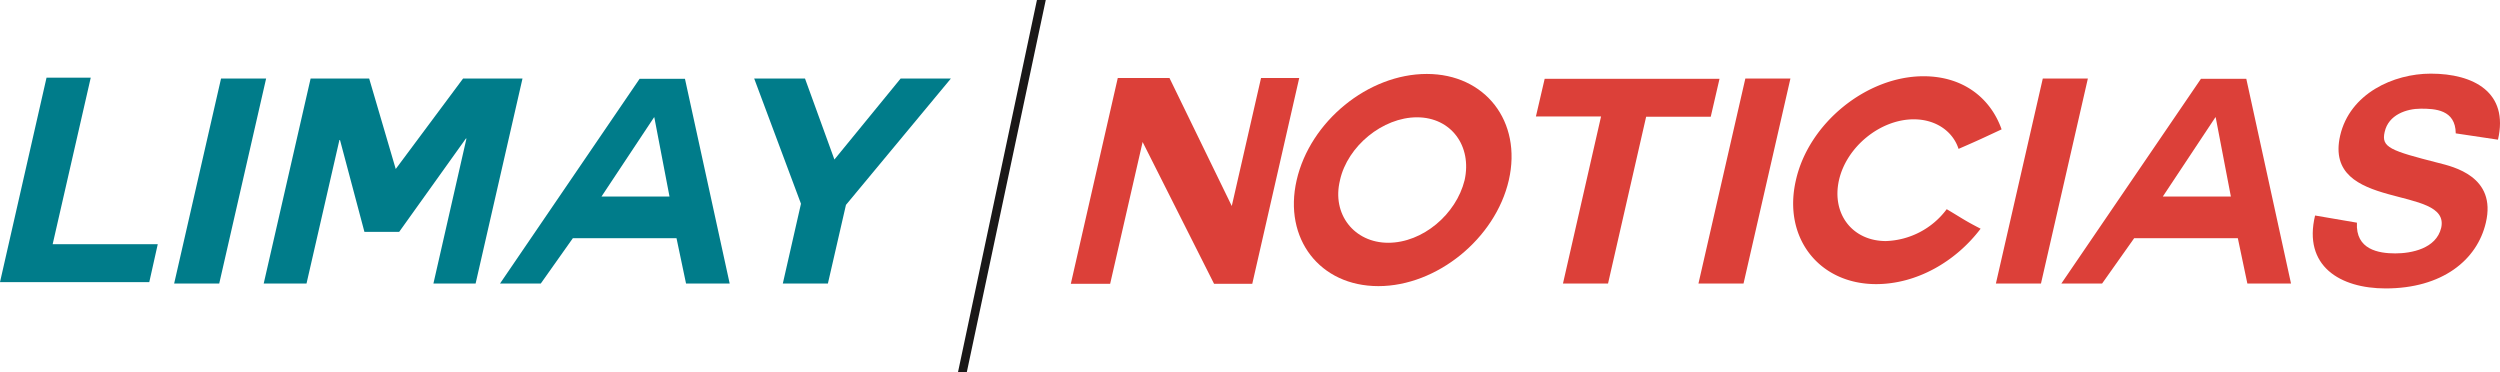 <svg xmlns="http://www.w3.org/2000/svg" width="402.972" height="60" viewBox="0 0 402.972 60">
  <g id="logo" transform="translate(-4704.672 -1661.022)">
    <path id="Trazado_169" data-name="Trazado 169" d="M5373.421,1721.022H5372l12.728-60h1.421Z" transform="translate(-512.913)" fill="#1a1818"/>
    <g id="Grupo_171" data-name="Grupo 171" transform="translate(4877.275 1672.896)">
      <path id="Trazado_170" data-name="Trazado 170" d="M5462.177,1725.659l-5.235,22.862h-6.34l7.571-33.182h8.33l10.045,20.64,4.718-20.64h6.155l-7.571,33.182h-6.155Z" transform="translate(-5450.602 -1714.645)" fill="#dc4039"/>
      <path id="Trazado_171" data-name="Trazado 171" d="M5619.6,1746.739c-9.44,0-15.345-7.636-13.179-17.077,2.17-9.487,11.537-17.123,20.978-17.123,9.394,0,15.392,7.636,13.221,17.123C5638.45,1739.1,5628.991,1746.739,5619.6,1746.739Zm-6.191-17.077c-1.36,5.507,2.313,10.089,7.773,10.089,5.553,0,10.951-4.582,12.312-10.089,1.221-5.507-2.169-10.135-7.676-10.135S5614.626,1724.155,5613.405,1729.662Z" transform="translate(-5570.019 -1712.493)" fill="#dc4039"/>
      <path id="Trazado_172" data-name="Trazado 172" d="M5785.085,1722h-10.5l1.409-6.062h28.183l-1.413,6.109h-10.413l-6.142,26.888h-7.265Z" transform="translate(-5699.614 -1715.106)" fill="#dc4039"/>
      <path id="Trazado_173" data-name="Trazado 173" d="M5895.377,1715.739h7.266l-7.559,33.043h-7.266Z" transform="translate(-5786.65 -1714.952)" fill="#dc4039"/>
      <path id="Trazado_174" data-name="Trazado 174" d="M5967.159,1747.645c-9.209,0-15.08-7.5-12.93-16.753,2.049-9.163,11.365-16.753,20.575-16.753,6.387,0,10.8,3.517,12.581,8.562-3.184,1.481-3.427,1.62-6.938,3.147-.911-2.823-3.656-4.766-7.22-4.766-5.415,0-10.847,4.443-12.056,9.811-1.213,5.415,2.151,9.811,7.566,9.811a12.733,12.733,0,0,0,9.8-5.137c2.728,1.62,2.851,1.8,5.464,3.147C5979.969,1744.035,5973.685,1747.645,5967.159,1747.645Z" transform="translate(-5837.352 -1713.723)" fill="#dc4039"/>
      <path id="Trazado_175" data-name="Trazado 175" d="M6102.577,1715.739h7.266l-7.559,33.043h-7.266Z" transform="translate(-5945.905 -1714.952)" fill="#dc4039"/>
      <path id="Trazado_176" data-name="Trazado 176" d="M6140.617,1748.936l22.5-33h7.312l7.208,33H6170.6l-1.537-7.312h-16.706l-5.174,7.312Zm24.83-26.8-8.473,12.773h10.968l-2.448-12.773Z" transform="translate(-5980.953 -1715.106)" fill="#dc4039"/>
      <path id="Trazado_177" data-name="Trazado 177" d="M6322.851,1736.358c-.241,4.35,3.5,4.952,6.186,4.952,2.545,0,6.59-.74,7.394-4.119,1.586-7.034-19.076-2.545-16.289-14.855,1.565-6.8,8.6-10,14.617-10,6.9,0,12.6,3.008,10.825,10.644l-6.806-1.018c-.035-3.841-3.355-3.98-5.623-3.98-2.314,0-5.222.972-5.834,3.749-.588,2.5.895,3.008,8.681,5,2.354.6,9.39,2.175,7.628,9.626-1.408,6.063-7.08,10.6-16.15,10.6-7.358,0-13.337-3.61-11.376-11.755Z" transform="translate(-6115.543 -1712.339)" fill="#dc4039"/>
    </g>
    <g id="Grupo_173" data-name="Grupo 173" transform="translate(4704.672 1673.545)">
      <g id="Grupo_172" data-name="Grupo 172" transform="translate(0)">
        <path id="Trazado_178" data-name="Trazado 178" d="M4704.672,1748.09l7.5-32.95h7.126l-6.138,26.841H4730.1l-1.366,6.109Z" transform="translate(-4704.672 -1715.14)" fill="#007c8a"/>
        <path id="Trazado_179" data-name="Trazado 179" d="M4833.54,1715.739h7.266l-7.559,33.043h-7.266Z" transform="translate(-4797.911 -1715.6)" fill="#007c8a"/>
        <path id="Trazado_180" data-name="Trazado 180" d="M4895.939,1715.739h9.44l4.281,14.578,10.852-14.578h9.58l-7.558,33.043h-6.8l5.326-23.371h-.093l-10.753,15.041h-5.6l-3.937-14.809h-.093l-5.305,23.139h-6.9Z" transform="translate(-4845.872 -1715.6)" fill="#007c8a"/>
        <path id="Trazado_181" data-name="Trazado 181" d="M5052.98,1748.936l22.5-33h7.312l7.208,33h-7.034l-1.537-7.312h-16.707l-5.173,7.312Zm24.831-26.8-8.474,12.773H5080.3l-2.448-12.773Z" transform="translate(-4972.384 -1715.754)" fill="#007c8a"/>
        <path id="Trazado_182" data-name="Trazado 182" d="M5237.587,1735.917l-7.54-20.177h8.191l4.738,13.051,10.672-13.051h8.1l-16.91,20.363-2.912,12.68h-7.266Z" transform="translate(-5108.479 -1715.6)" fill="#007c8a"/>
      </g>
    </g>
  </g>
</svg>
